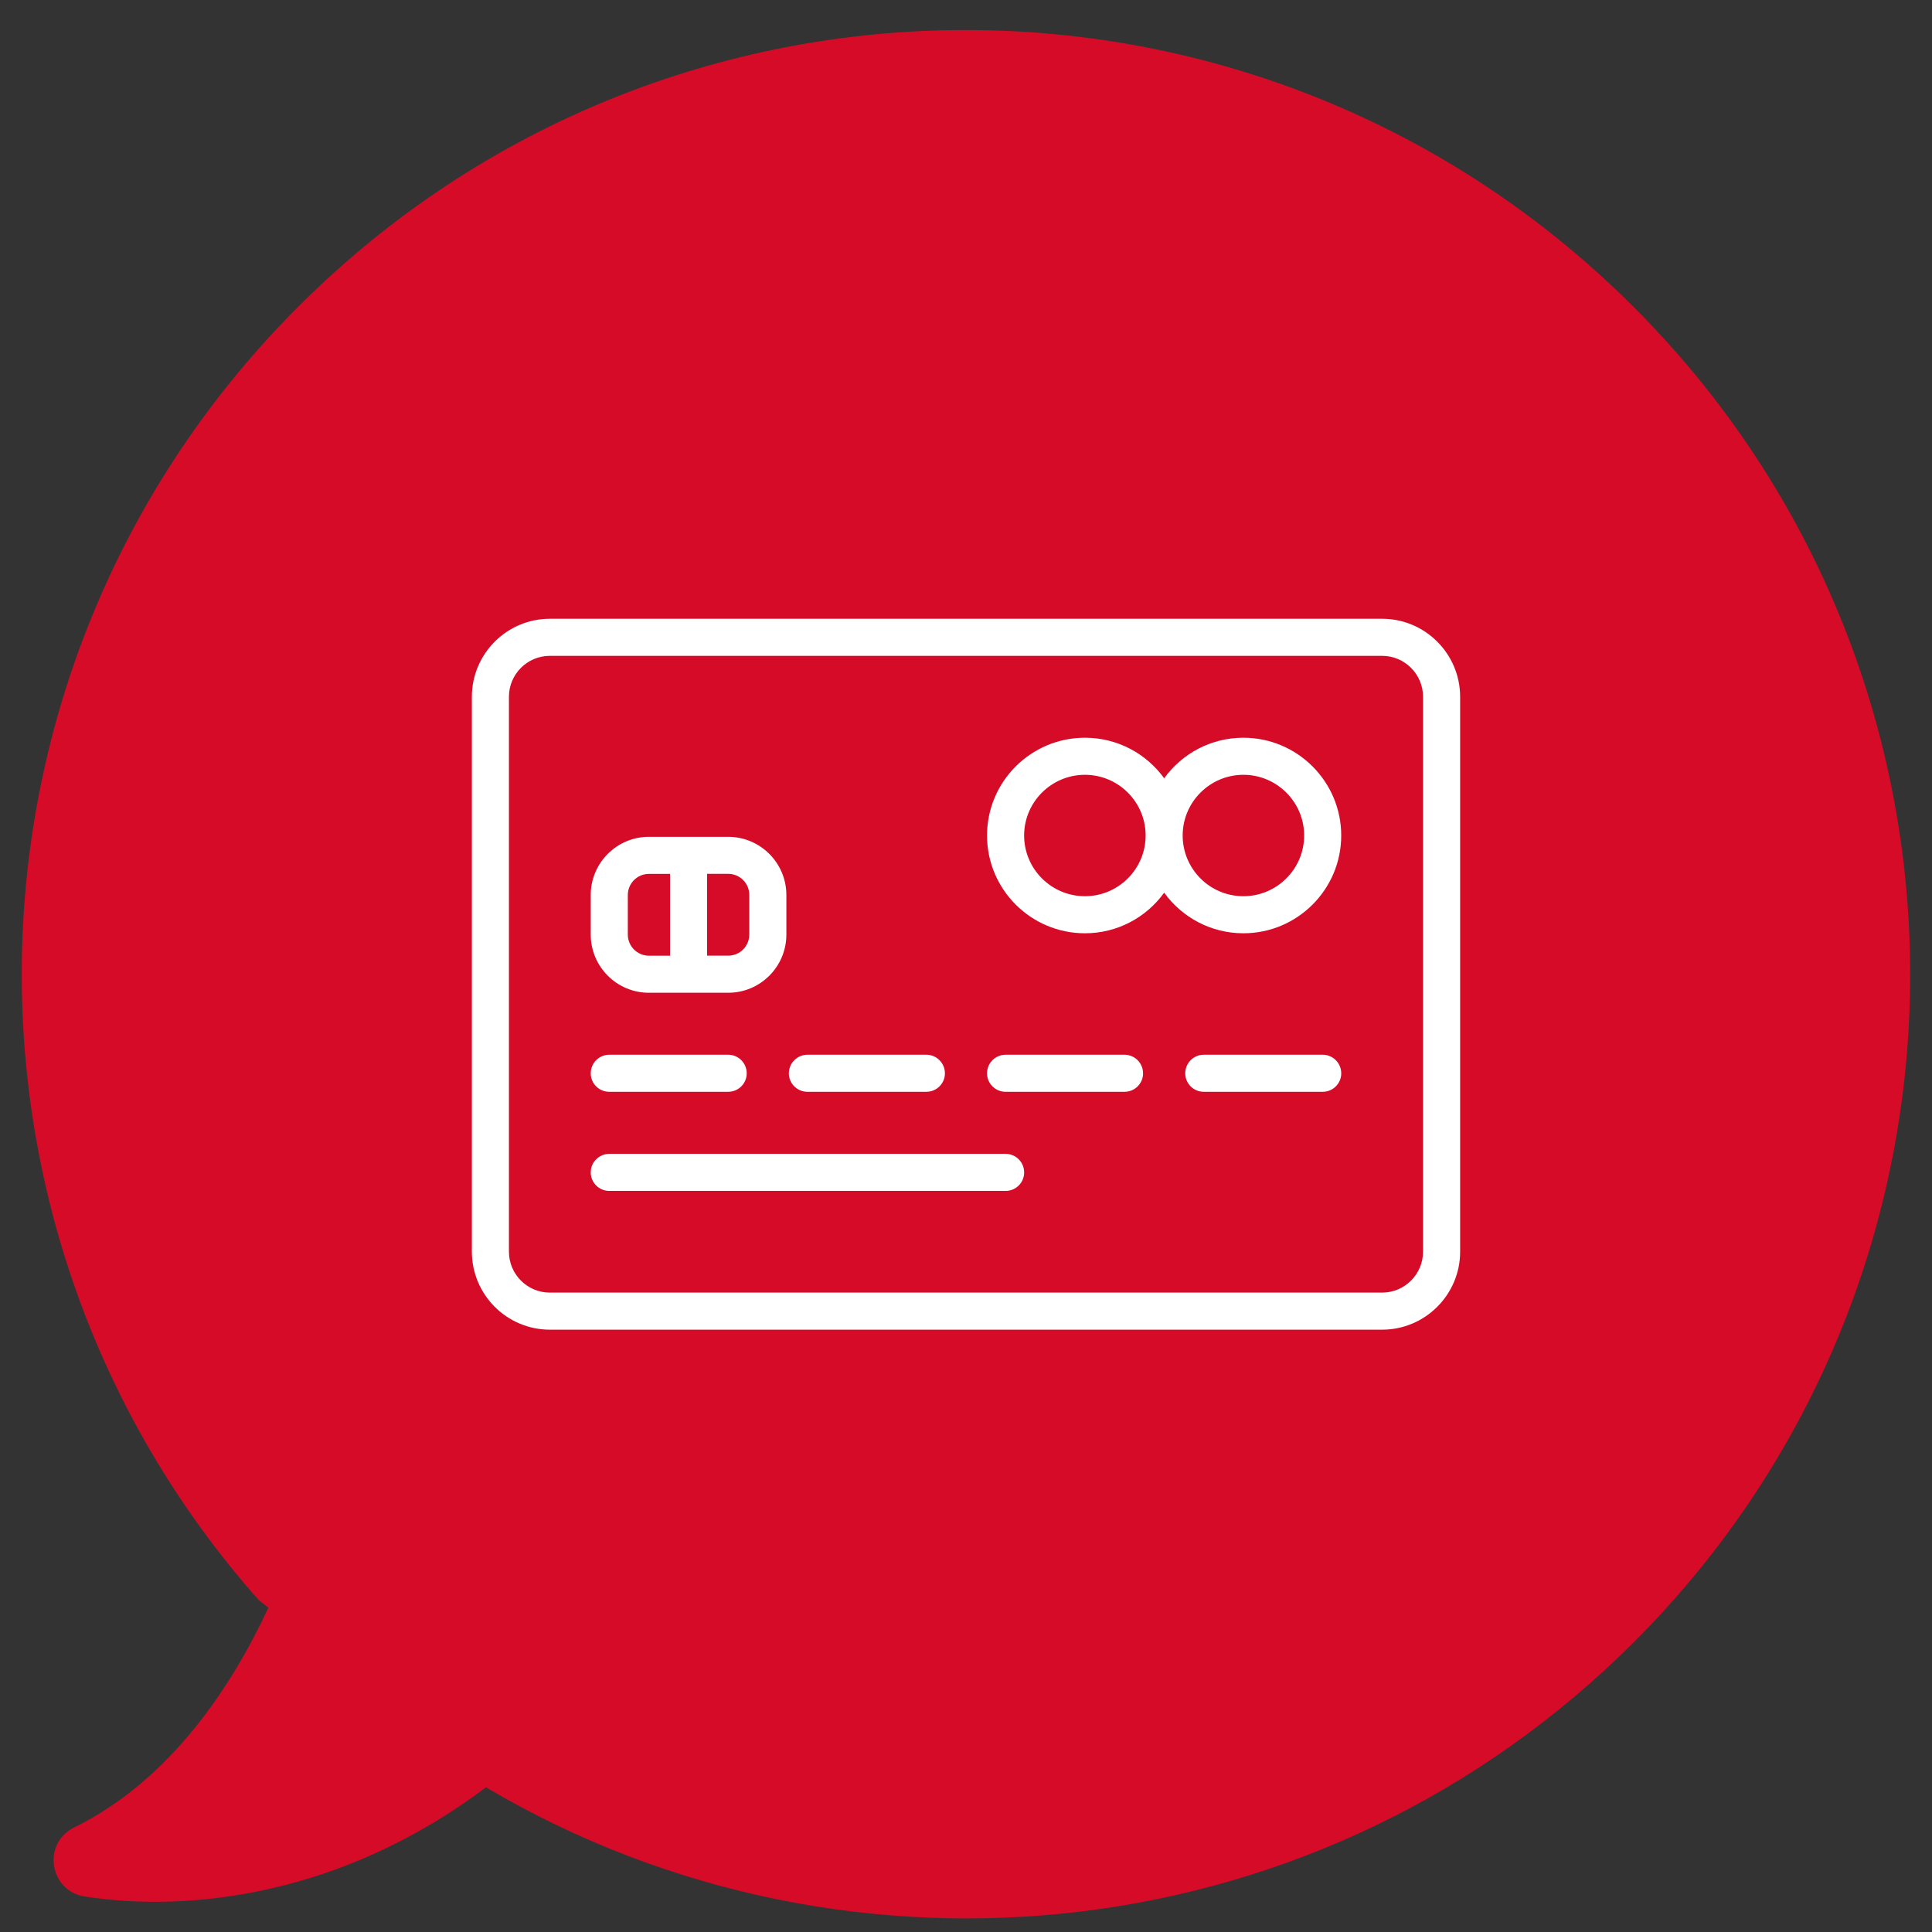 <?xml version="1.0" encoding="utf-8"?>
<!-- Generator: Adobe Illustrator 15.0.0, SVG Export Plug-In . SVG Version: 6.00 Build 0)  -->
<!DOCTYPE svg PUBLIC "-//W3C//DTD SVG 1.1//EN" "http://www.w3.org/Graphics/SVG/1.1/DTD/svg11.dtd">
<svg version="1.1" id="レイヤー_1" xmlns="http://www.w3.org/2000/svg" xmlns:xlink="http://www.w3.org/1999/xlink" x="0px"
	 y="0px" width="80px" height="80px" viewBox="0.04 0.398 80 80" enable-background="new 0.04 0.398 80 80" xml:space="preserve">
<rect x="0.04" y="0.398" width="80" height="80" fill="#333333" stroke="none"/>
<g>
	<path fill="#D60B28" d="M67.674,13.098c-15.274-15.276-40.03-15.276-55.285,0c-14.692,14.69-15.246,38.188-1.643,53.549
		l0.406,0.323c-1.479,3.186-4.013,7.117-8.042,9.1c-1.336,0.652-1.025,2.634,0.437,2.858c4.402,0.685,10.725-0.081,16.625-4.528
		l0.083,0.061c14.984,8.807,34.583,6.796,47.452-6.078C82.952,53.122,82.952,28.354,67.674,13.098z"/>
	<g>
		<g>
			<g>
				<path fill="#FFFFFF" d="M57.271,26.02H22.808c-1.781,0-3.229,1.452-3.229,3.229v22.979c0,1.778,1.447,3.229,3.229,3.229h34.464
					c1.781,0,3.229-1.451,3.229-3.229V29.249C60.5,27.471,59.053,26.02,57.271,26.02z M58.965,52.228L58.965,52.228
					c0,0.932-0.76,1.694-1.693,1.694H22.808c-0.935,0-1.694-0.762-1.694-1.694V29.249c0-0.932,0.759-1.694,1.694-1.694h34.464
					c0.934,0,1.693,0.762,1.693,1.694V52.228L58.965,52.228z"/>
			</g>
		</g>
		<g>
			<g>
				<path fill="#FFFFFF" d="M30.192,35.049H26.91c-1.329,0-2.409,1.079-2.409,2.408v1.638c0,1.332,1.08,2.411,2.409,2.411h3.283
					c1.328,0,2.409-1.079,2.409-2.411v-1.638C32.601,36.128,31.52,35.049,30.192,35.049z M27.785,39.971H26.91
					c-0.482,0-0.873-0.391-0.873-0.875v-1.638c0-0.482,0.391-0.874,0.873-0.874h0.875V39.971z M31.066,39.095
					c0,0.484-0.391,0.875-0.874,0.875H29.32v-3.388h0.873c0.483,0,0.874,0.392,0.874,0.874V39.095z"/>
			</g>
		</g>
		<g>
			<g>
				<path fill="#FFFFFF" d="M30.192,44.072h-4.923c-0.425,0-0.768,0.344-0.768,0.771c0,0.421,0.343,0.764,0.768,0.764h4.923
					c0.425,0,0.768-0.343,0.768-0.764C30.96,44.416,30.618,44.072,30.192,44.072z"/>
			</g>
		</g>
		<g>
			<g>
				<path fill="#FFFFFF" d="M38.398,44.072h-4.922c-0.425,0-0.771,0.344-0.771,0.771c0,0.421,0.345,0.764,0.771,0.764h4.922
					c0.425,0,0.769-0.343,0.769-0.764C39.167,44.416,38.823,44.072,38.398,44.072z"/>
			</g>
		</g>
		<g>
			<g>
				<path fill="#FFFFFF" d="M41.68,48.177H25.269c-0.425,0-0.768,0.344-0.768,0.769c0,0.421,0.343,0.765,0.768,0.765H41.68
					c0.427,0,0.768-0.344,0.768-0.765C42.447,48.521,42.106,48.177,41.68,48.177z"/>
			</g>
		</g>
		<g>
			<g>
				<path fill="#FFFFFF" d="M46.603,44.072H41.68c-0.424,0-0.769,0.344-0.769,0.771c0,0.421,0.345,0.764,0.769,0.764h4.923
					c0.425,0,0.769-0.343,0.769-0.764C47.371,44.416,47.027,44.072,46.603,44.072z"/>
			</g>
		</g>
		<g>
			<g>
				<path fill="#FFFFFF" d="M54.81,44.072h-4.925c-0.423,0-0.767,0.344-0.767,0.771c0,0.421,0.344,0.764,0.767,0.764h4.925
					c0.424,0,0.768-0.343,0.768-0.764C55.577,44.416,55.233,44.072,54.81,44.072z"/>
			</g>
		</g>
		<g>
			<g>
				<path fill="#FFFFFF" d="M51.526,30.946c-1.35,0-2.544,0.661-3.28,1.679c-0.737-1.019-1.932-1.679-3.282-1.679
					c-2.235,0-4.053,1.815-4.053,4.048c0,2.234,1.817,4.049,4.053,4.049c1.351,0,2.545-0.662,3.282-1.681
					c0.736,1.019,1.933,1.681,3.28,1.681c2.233,0,4.051-1.814,4.051-4.049C55.577,32.762,53.76,30.946,51.526,30.946z
					 M44.964,37.508c-1.388,0-2.517-1.127-2.517-2.514c0-1.386,1.129-2.513,2.517-2.513c1.386,0,2.514,1.127,2.514,2.513
					C47.478,36.38,46.35,37.508,44.964,37.508z M51.526,37.508c-1.388,0-2.514-1.127-2.514-2.514c0-1.386,1.129-2.513,2.514-2.513
					c1.386,0,2.516,1.127,2.516,2.513C54.042,36.38,52.912,37.508,51.526,37.508z"/>
			</g>
		</g>
	</g>
</g>
</svg>
